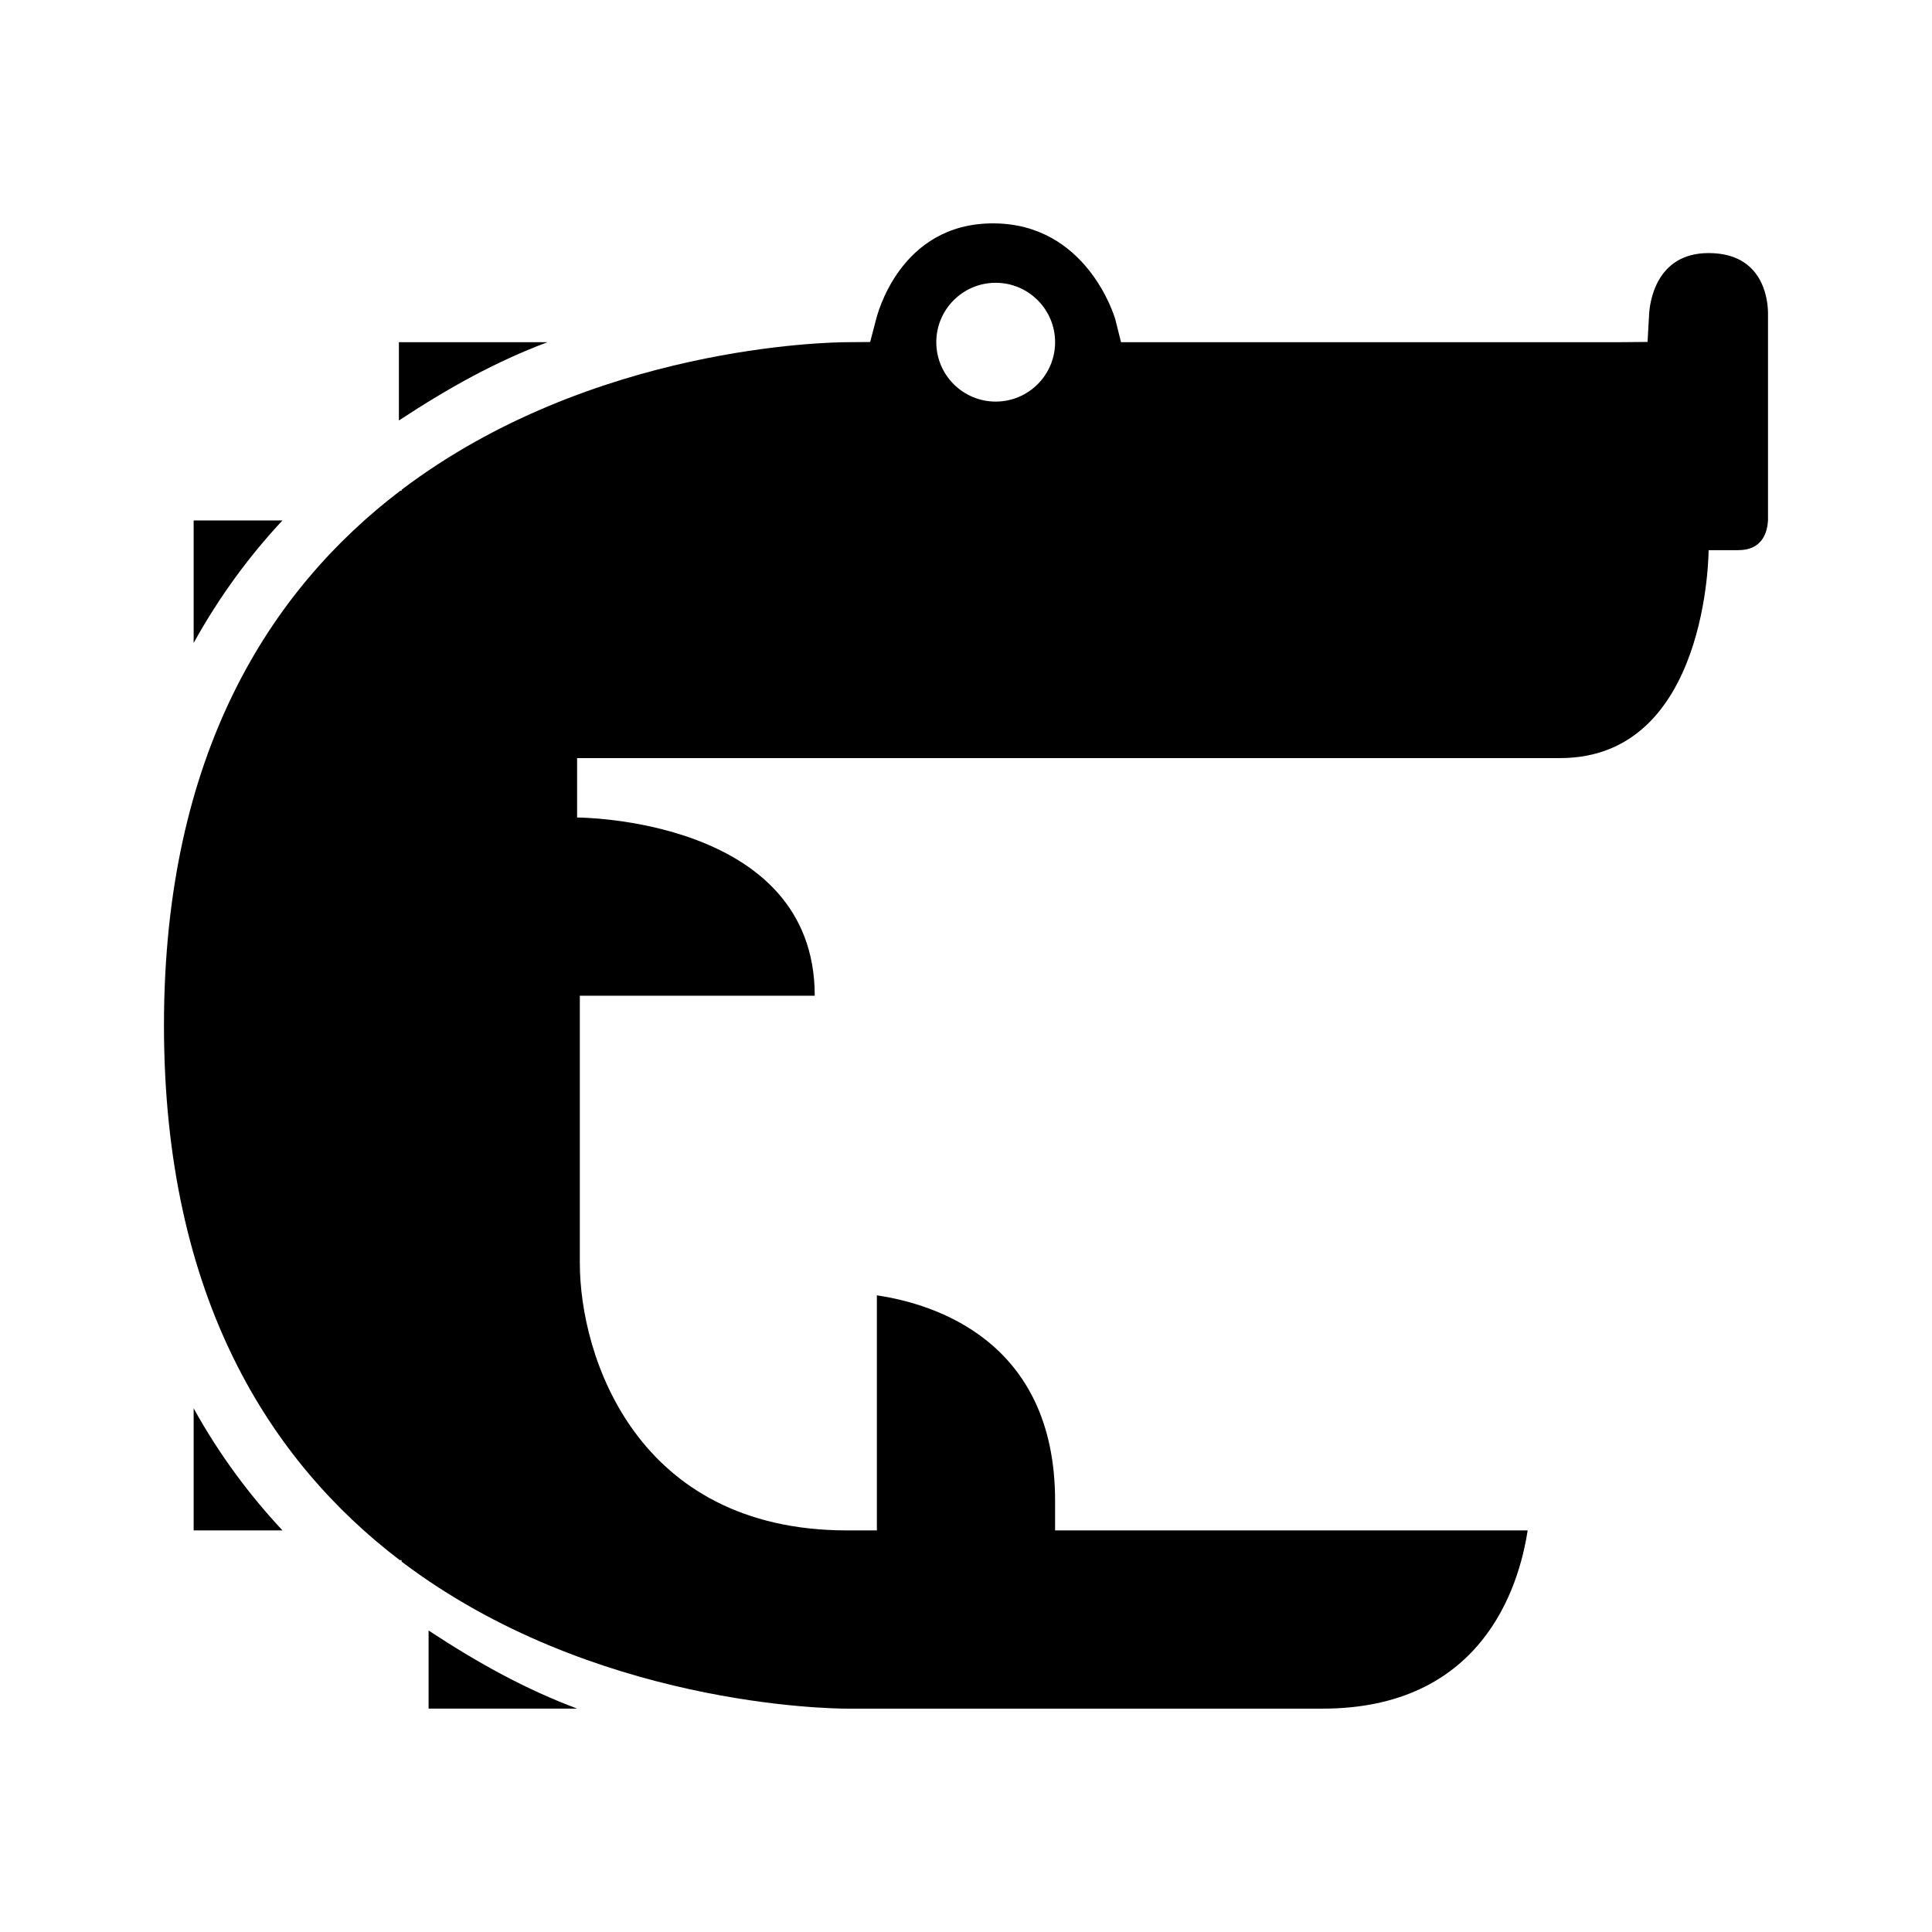 <?xml version="1.0" encoding="UTF-8"?>
<!-- Uploaded to: ICON Repo, www.iconrepo.com, Generator: ICON Repo Mixer Tools -->
<svg fill="#000000" width="800px" height="800px" version="1.1" viewBox="144 144 512 512" xmlns="http://www.w3.org/2000/svg">
 <g>
  <path d="m249.71 234.69h39.359c-13.516 5.086-25.812 11.832-39.359 20.742z"/>
  <path d="m195.32 281.92h23.539c-8.746 9.359-16.711 20.121-23.539 32.473z"/>
  <path d="m195.32 549.57v-32.348c6.812 12.32 14.809 23.004 23.539 32.348z"/>
  <path d="m257.58 596.8v-20.695c13.562 8.91 25.844 15.609 39.359 20.695z"/>
  <path d="m612.54 226.81c-0.062-3.644-1.371-15.742-15.742-15.742-14.145 0-15.602 13.438-15.762 16.121l-0.418 7.43-7.438 0.066h-132.1l-1.488-5.961c-0.266-1.016-7.66-25.527-32.449-25.527-24.797 0-30.73 24.512-31.008 25.559l-1.535 5.879-6.09 0.051c-4.402 0.008-67.574 0.852-118.08 39.102v0.258h-0.34c-34.266 26.094-62.637 69.492-62.637 141.7 0 72.211 28.262 115.6 62.473 141.7h0.504v0.402c50.508 38.227 113.68 38.961 118.08 38.961h125.95c42.117 0 52.043-31.945 54.379-47.23l-125.23-0.004v-7.871c0-42.359-31.969-52.16-47.23-54.426v62.297h-7.871c-56.039 0-70.848-46.344-70.848-70.848v-70.848h62.254c0-47.23-62.977-47.23-62.977-47.23v-15.742l260.5-0.004c39.359 0 39.359-55.105 39.359-55.105h7.871c6.422 0 7.691-4.793 7.871-7.871zm-204.67 23.617c-8.691 0-15.742-7.062-15.742-15.742 0-8.684 7.055-15.742 15.742-15.742 8.676 0 15.742 7.062 15.742 15.742s-7.066 15.742-15.742 15.742z"/>
 </g>
</svg>